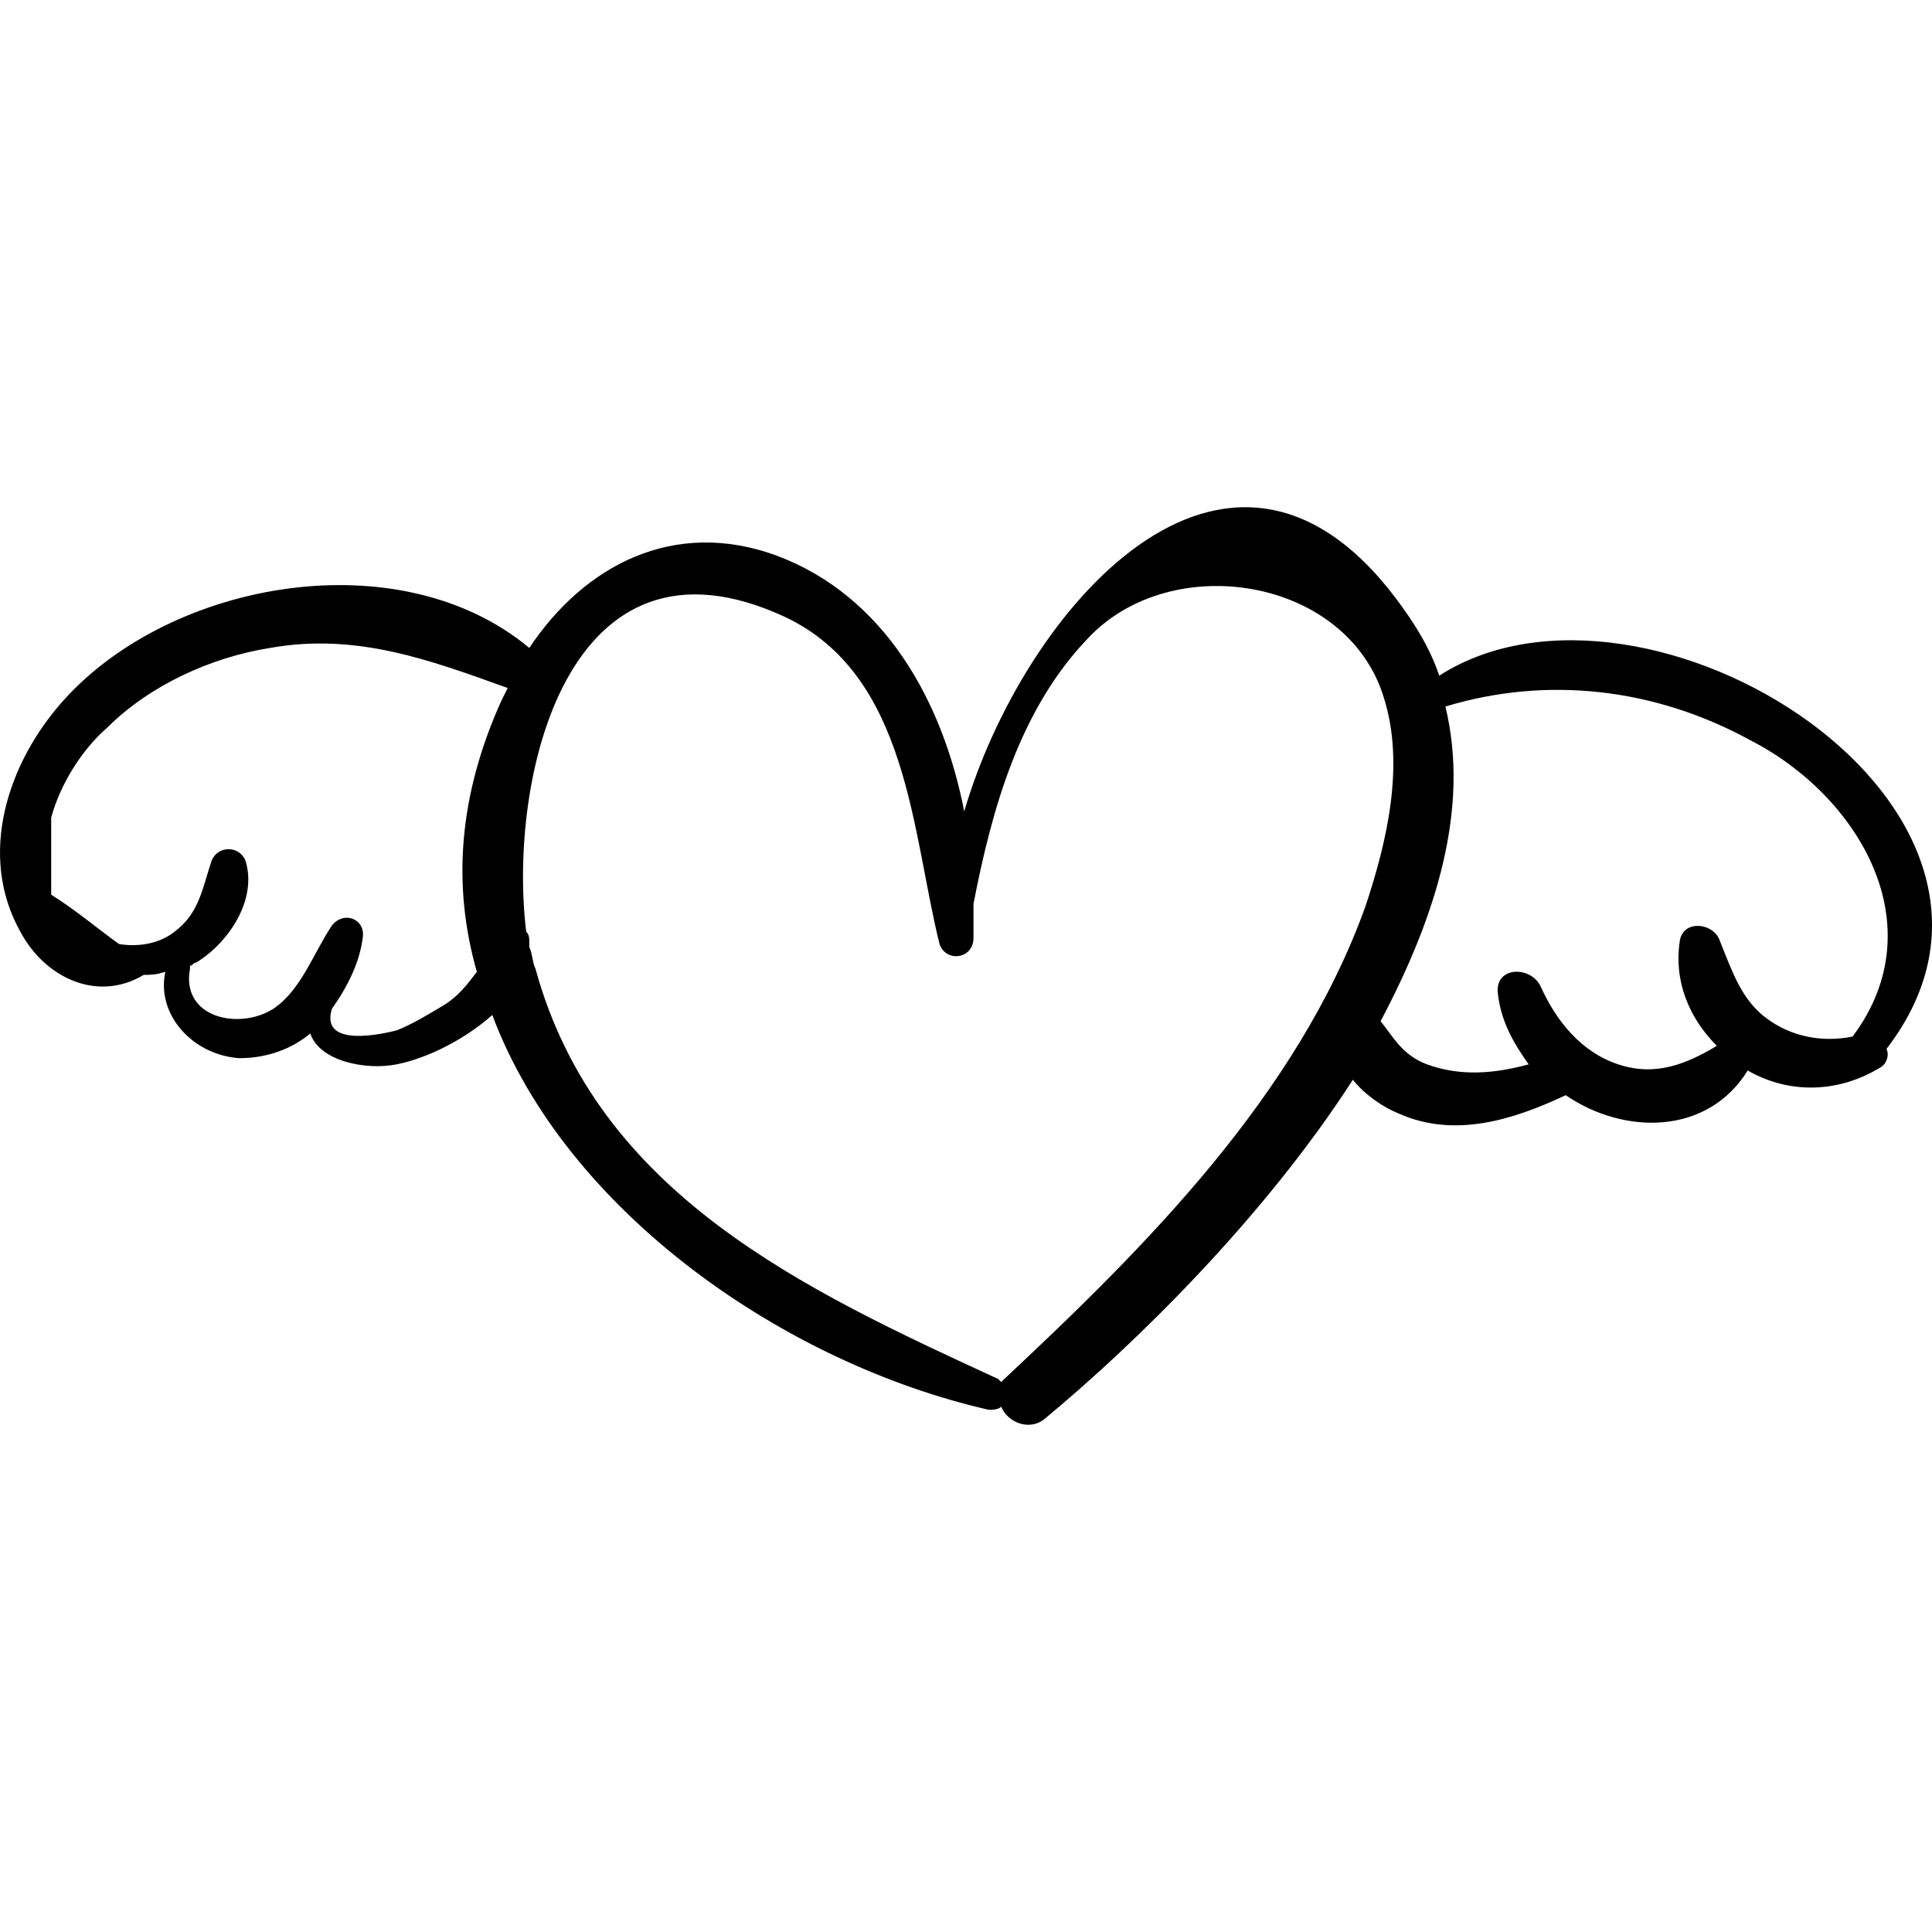 <?xml version="1.0" encoding="iso-8859-1"?>
<!-- Uploaded to: SVG Repo, www.svgrepo.com, Generator: SVG Repo Mixer Tools -->
<!DOCTYPE svg PUBLIC "-//W3C//DTD SVG 1.1//EN" "http://www.w3.org/Graphics/SVG/1.1/DTD/svg11.dtd">
<svg fill="#000000" version="1.1" id="Capa_1" xmlns="http://www.w3.org/2000/svg" xmlns:xlink="http://www.w3.org/1999/xlink" 
	 width="800px" height="800px" viewBox="0 0 383.326 383.326"
	 xml:space="preserve">
<g>
	<g>
		<path d="M285.557,134.062c-1.837-5.508-4.896-10.404-8.567-15.3c-33.66-44.676-74.052,2.448-85.681,42.228
			c-4.284-22.032-15.912-42.84-37.332-50.796c-20.196-7.344-37.944,1.836-48.96,18.36c-25.704-21.42-70.992-13.464-92.412,10.404
			c-11.016,12.24-17.136,30.6-8.568,45.9c4.896,9.181,15.3,14.075,24.48,8.567l0,0c1.224,0,2.448,0,4.284-0.612
			c-1.836,8.568,5.508,16.524,14.688,17.138c5.508,0,10.404-1.837,14.076-4.896c1.836,5.508,11.016,7.344,17.136,6.12
			c6.12-1.224,13.464-4.896,18.972-9.792c14.688,39.168,58.14,69.156,98.532,78.336c0.612,0,1.836,0,2.448-0.612
			c1.224,3.062,5.508,4.896,8.567,2.448c17.748-14.688,43.451-39.78,61.199-67.319c2.448,3.061,6.12,5.509,9.181,6.731
			c11.017,4.896,22.645,1.224,33.049-3.672c11.628,7.956,28.15,7.956,36.106-4.896c8.568,4.896,18.36,4.284,26.316-0.61
			c1.224-0.612,1.836-2.448,1.224-3.672C411.017,160.378,326.561,107.746,285.557,134.062z M99.508,138.958
			c-8.568,18.972-9.792,36.72-4.896,53.855c-1.836,2.448-3.672,4.896-6.732,6.732s-6.12,3.672-9.18,4.896
			c-2.448,0.612-15.3,3.673-12.852-4.282c3.06-4.284,5.508-9.181,6.12-14.077c0.612-3.672-3.672-5.508-6.12-2.448
			c-3.672,5.508-6.12,12.851-11.628,16.525c-6.732,4.282-18.36,1.836-16.524-7.957v-0.612c0.612,0,0.612-0.612,1.224-0.612
			c6.12-3.672,12.24-12.24,9.792-20.196c-1.224-3.06-5.508-3.06-6.732,0c-1.836,5.508-2.448,10.404-7.344,14.076
			c-3.06,2.448-7.344,3.06-11.016,2.448c-4.284-3.06-8.568-6.732-13.464-9.792c0-4.896,0-9.792,0-15.3
			c1.836-6.732,6.12-13.464,11.016-17.748c8.568-8.568,20.808-14.076,32.436-15.912c17.136-3.06,31.824,2.448,47.124,7.956
			C100.732,136.51,100.12,137.734,99.508,138.958z M199.265,273.598l-0.611,0.612l-0.612-0.612
			c-38.556-17.748-79.56-36.72-91.8-81.396c-0.612-1.224-0.612-3.06-1.224-4.284v-0.612c0-1.224,0-1.836-0.612-2.448
			c-3.672-29.988,7.956-82.62,51.408-62.424c24.48,11.628,25.092,42.84,30.6,64.872c1.224,3.672,6.733,3.06,6.733-1.224
			c0-1.836,0-4.284,0-6.732c3.672-18.972,9.18-38.556,22.644-52.632c16.524-17.748,51.408-12.24,58.752,11.628
			c4.284,13.464,0.612,28.764-3.672,41.616C257.404,217.294,227.416,247.282,199.265,273.598z M367.564,205.666L367.564,205.666
			c-6.12,1.224-12.24,0-17.137-3.672c-4.896-3.673-6.731-9.182-9.181-15.301c-1.224-3.672-7.344-4.284-7.956,0
			c-1.224,7.955,1.836,15.301,7.344,20.809c-6.119,3.672-12.238,6.12-19.584,3.672c-7.344-2.448-12.238-8.568-15.3-15.3
			c-1.836-4.285-9.18-4.285-8.567,1.224c0.611,5.508,3.061,9.792,6.119,14.076c-6.73,1.836-13.464,2.448-20.194,0
			c-4.896-1.836-6.732-5.508-9.182-8.568c11.018-20.807,17.748-42.227,12.854-62.423c20.195-6.12,41.616-3.672,60.588,6.732
			C368.788,157.929,384.088,183.634,367.564,205.666z"/>
	</g>
</g>
</svg>